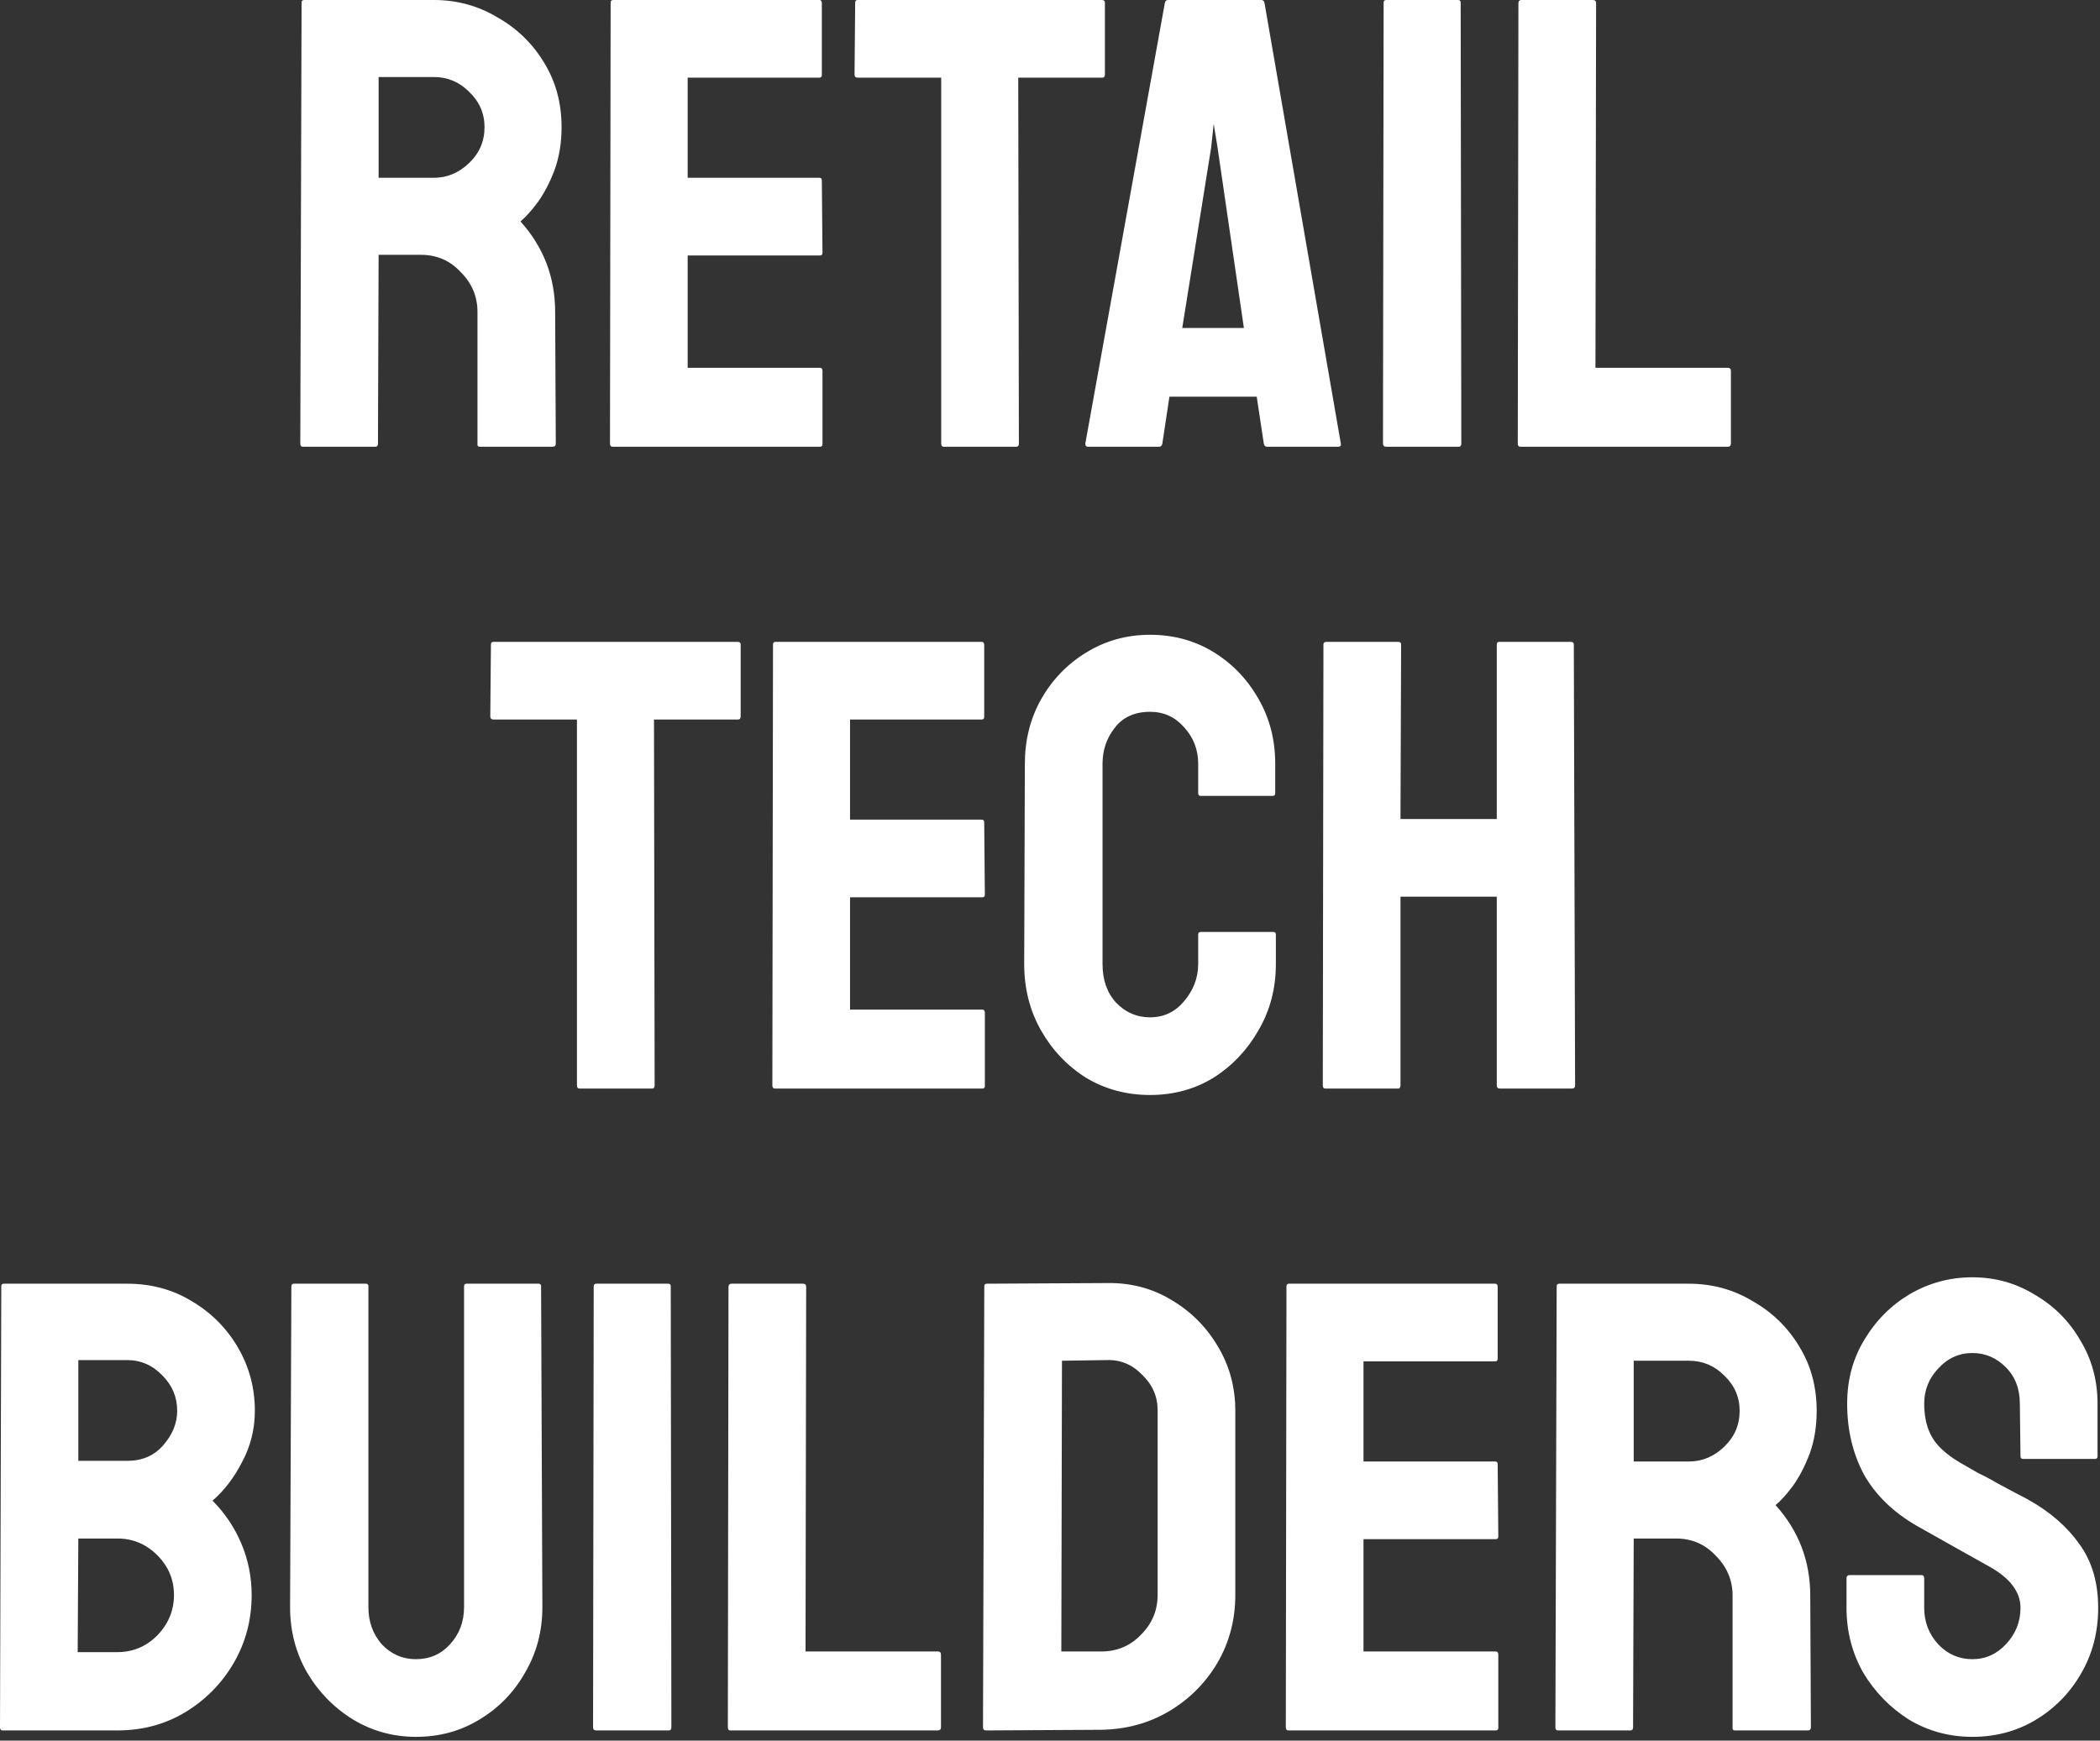 <svg width="193" height="160" viewBox="0 0 193 160" fill="none" xmlns="http://www.w3.org/2000/svg">
<rect x="0" y="0" width="193" height="160" fill="#333333" stroke="none"/>
<path d="M27.834 41.064C27.677 41.064 27.598 40.966 27.598 40.769L27.716 0.236C27.716 0.079 27.795 -3.74913e-05 27.952 -3.74913e-05H39.87C41.994 -3.74913e-05 43.941 0.531 45.711 1.593C47.521 2.616 48.956 4.012 50.018 5.782C51.08 7.513 51.611 9.479 51.611 11.682C51.611 13.137 51.395 14.455 50.962 15.635C50.53 16.776 50.018 17.759 49.428 18.585C48.838 19.372 48.307 19.962 47.835 20.355C49.959 22.715 51.021 25.488 51.021 28.674L51.08 40.769C51.08 40.966 50.982 41.064 50.785 41.064H44.118C43.961 41.064 43.882 41.005 43.882 40.887V28.674C43.882 27.258 43.371 26.039 42.348 25.016C41.365 23.954 40.146 23.423 38.69 23.423H34.796L34.737 40.769C34.737 40.966 34.659 41.064 34.501 41.064H27.834ZM34.796 16.343H39.87C41.09 16.343 42.171 15.891 43.115 14.986C44.059 14.081 44.531 12.98 44.531 11.682C44.531 10.423 44.059 9.342 43.115 8.437C42.211 7.532 41.129 7.08 39.87 7.08H34.796V16.343ZM56.297 41.064C56.14 41.064 56.061 40.966 56.061 40.769L56.12 0.236C56.12 0.079 56.199 -3.74913e-05 56.356 -3.74913e-05H75.295C75.453 -3.74913e-05 75.531 0.098 75.531 0.295V6.903C75.531 7.06 75.453 7.139 75.295 7.139H63.2V16.343H75.295C75.453 16.343 75.531 16.422 75.531 16.579L75.59 23.246C75.59 23.403 75.511 23.482 75.354 23.482H63.2V33.807H75.354C75.511 33.807 75.59 33.905 75.59 34.102V40.828C75.59 40.985 75.511 41.064 75.354 41.064H56.297ZM86.737 41.064C86.579 41.064 86.501 40.966 86.501 40.769V7.139H78.831C78.634 7.139 78.536 7.041 78.536 6.844L78.595 0.236C78.595 0.079 78.673 -3.74913e-05 78.831 -3.74913e-05H101.251C101.447 -3.74913e-05 101.546 0.079 101.546 0.236V6.844C101.546 7.041 101.467 7.139 101.31 7.139H93.581L93.64 40.769C93.64 40.966 93.561 41.064 93.404 41.064H86.737ZM99.746 40.769L107.062 0.236C107.101 0.079 107.199 -3.74913e-05 107.357 -3.74913e-05H115.912C116.069 -3.74913e-05 116.167 0.079 116.207 0.236L123.228 40.769C123.267 40.966 123.188 41.064 122.992 41.064H116.443C116.285 41.064 116.187 40.966 116.148 40.769L115.499 36.462H107.475L106.826 40.769C106.786 40.966 106.688 41.064 106.531 41.064H99.982C99.824 41.064 99.746 40.966 99.746 40.769ZM108.655 30.149H114.319L111.9 13.57L111.546 11.387L111.31 13.57L108.655 30.149ZM127.398 41.064C127.201 41.064 127.103 40.966 127.103 40.769L127.162 0.236C127.162 0.079 127.241 -3.74913e-05 127.398 -3.74913e-05H134.006C134.163 -3.74913e-05 134.242 0.079 134.242 0.236L134.301 40.769C134.301 40.966 134.222 41.064 134.065 41.064H127.398ZM139.727 41.064C139.57 41.064 139.491 40.966 139.491 40.769L139.55 0.295C139.55 0.098 139.648 -3.74913e-05 139.845 -3.74913e-05H146.394C146.591 -3.74913e-05 146.689 0.098 146.689 0.295L146.63 33.807H158.784C158.981 33.807 159.079 33.905 159.079 34.102V40.769C159.079 40.966 158.981 41.064 158.784 41.064H139.727ZM53.261 100.064C53.104 100.064 53.025 99.966 53.025 99.769V66.139H45.355C45.158 66.139 45.06 66.041 45.06 65.844L45.119 59.236C45.119 59.079 45.198 59 45.355 59H67.775C67.972 59 68.07 59.079 68.07 59.236V65.844C68.07 66.041 67.991 66.139 67.834 66.139H60.105L60.164 99.769C60.164 99.966 60.085 100.064 59.928 100.064H53.261ZM71.22 100.064C71.063 100.064 70.984 99.966 70.984 99.769L71.043 59.236C71.043 59.079 71.122 59 71.279 59H90.218C90.375 59 90.454 59.098 90.454 59.295V65.903C90.454 66.06 90.375 66.139 90.218 66.139H78.123V75.343H90.218C90.375 75.343 90.454 75.422 90.454 75.579L90.513 82.246C90.513 82.403 90.434 82.482 90.277 82.482H78.123V92.807H90.277C90.434 92.807 90.513 92.905 90.513 93.102V99.828C90.513 99.985 90.434 100.064 90.277 100.064H71.22ZM105.694 100.654C103.53 100.654 101.564 100.123 99.793 99.061C98.063 97.96 96.686 96.504 95.663 94.695C94.641 92.886 94.129 90.86 94.129 88.618L94.189 70.21C94.189 68.047 94.68 66.08 95.663 64.31C96.686 62.501 98.063 61.065 99.793 60.003C101.564 58.902 103.53 58.351 105.694 58.351C107.857 58.351 109.804 58.882 111.535 59.944C113.265 61.006 114.642 62.442 115.665 64.251C116.687 66.021 117.199 68.007 117.199 70.21V72.924C117.199 73.081 117.12 73.16 116.963 73.16H110.355C110.197 73.16 110.119 73.081 110.119 72.924V70.21C110.119 68.912 109.686 67.791 108.821 66.847C107.995 65.903 106.952 65.431 105.694 65.431C104.278 65.431 103.196 65.923 102.449 66.906C101.701 67.85 101.328 68.951 101.328 70.21V88.618C101.328 90.073 101.741 91.253 102.567 92.158C103.432 93.063 104.474 93.515 105.694 93.515C106.952 93.515 107.995 93.023 108.821 92.04C109.686 91.017 110.119 89.877 110.119 88.618V85.904C110.119 85.747 110.197 85.668 110.355 85.668H117.022C117.179 85.668 117.258 85.747 117.258 85.904V88.618C117.258 90.86 116.727 92.886 115.665 94.695C114.642 96.504 113.265 97.96 111.535 99.061C109.804 100.123 107.857 100.654 105.694 100.654ZM121.808 100.064C121.651 100.064 121.572 99.966 121.572 99.769L121.631 59.236C121.631 59.079 121.729 59 121.926 59H128.475C128.672 59 128.77 59.079 128.77 59.236L128.711 75.284H137.561V59.236C137.561 59.079 137.64 59 137.797 59H144.346C144.543 59 144.641 59.079 144.641 59.236L144.759 99.769C144.759 99.966 144.661 100.064 144.464 100.064H137.856C137.659 100.064 137.561 99.966 137.561 99.769V82.423H128.711V99.769C128.711 99.966 128.632 100.064 128.475 100.064H121.808ZM0.236 159.064C0.078 159.064 -0 158.966 -0 158.769L0.118 118.236C0.118 118.079 0.196 118 0.354 118H11.682C13.924 118 15.93 118.551 17.7 119.652C19.47 120.714 20.866 122.13 21.889 123.9C22.911 125.67 23.423 127.597 23.423 129.682C23.423 131.373 23.029 132.947 22.243 134.402C21.495 135.857 20.591 137.037 19.529 137.942C20.669 139.083 21.554 140.4 22.184 141.895C22.813 143.39 23.128 144.963 23.128 146.615C23.128 148.896 22.577 150.981 21.476 152.869C20.374 154.757 18.88 156.271 16.992 157.412C15.143 158.513 13.078 159.064 10.797 159.064H0.236ZM7.198 134.284H11.682C13.058 134.284 14.16 133.812 14.986 132.868C15.851 131.885 16.284 130.823 16.284 129.682C16.284 128.423 15.831 127.342 14.927 126.437C14.022 125.493 12.94 125.021 11.682 125.021H7.198V134.284ZM7.139 151.866H10.797C12.213 151.866 13.432 151.355 14.455 150.332C15.477 149.27 15.989 148.031 15.989 146.615C15.989 145.199 15.477 143.98 14.455 142.957C13.432 141.934 12.213 141.423 10.797 141.423H7.198L7.139 151.866ZM38.224 159.654C36.139 159.654 34.212 159.123 32.442 158.061C30.672 156.96 29.256 155.504 28.194 153.695C27.171 151.886 26.66 149.899 26.66 147.736L26.778 118.236C26.778 118.079 26.857 118 27.014 118H33.622C33.779 118 33.858 118.079 33.858 118.236V147.736C33.858 149.073 34.271 150.214 35.097 151.158C35.962 152.063 37.005 152.515 38.224 152.515C39.483 152.515 40.525 152.063 41.351 151.158C42.216 150.214 42.649 149.073 42.649 147.736V118.236C42.649 118.079 42.727 118 42.885 118H49.493C49.65 118 49.729 118.079 49.729 118.236L49.847 147.736C49.847 149.939 49.316 151.945 48.254 153.754C47.231 155.563 45.835 156.999 44.065 158.061C42.334 159.123 40.387 159.654 38.224 159.654ZM54.8 159.064C54.604 159.064 54.505 158.966 54.505 158.769L54.565 118.236C54.565 118.079 54.643 118 54.8 118H61.408C61.566 118 61.645 118.079 61.645 118.236L61.703 158.769C61.703 158.966 61.625 159.064 61.468 159.064H54.8ZM67.129 159.064C66.972 159.064 66.893 158.966 66.893 158.769L66.952 118.295C66.952 118.098 67.05 118 67.247 118H73.796C73.993 118 74.091 118.098 74.091 118.295L74.032 151.807H86.186C86.383 151.807 86.481 151.905 86.481 152.102V158.769C86.481 158.966 86.383 159.064 86.186 159.064H67.129ZM90.638 159.064C90.442 159.064 90.343 158.966 90.343 158.769L90.461 118.236C90.461 118.079 90.54 118 90.697 118L101.73 117.941C103.894 117.902 105.86 118.413 107.63 119.475C109.44 120.537 110.875 121.973 111.937 123.782C112.999 125.552 113.53 127.519 113.53 129.682V146.615C113.53 148.896 112.98 150.981 111.878 152.869C110.777 154.718 109.302 156.193 107.453 157.294C105.605 158.395 103.52 158.966 101.199 159.005L90.638 159.064ZM97.541 151.807H101.199C102.655 151.807 103.874 151.296 104.857 150.273C105.88 149.25 106.391 148.031 106.391 146.615V129.623C106.391 128.364 105.919 127.283 104.975 126.378C104.071 125.434 102.989 124.982 101.73 125.021L97.6 125.08L97.541 151.807ZM118.409 159.064C118.251 159.064 118.173 158.966 118.173 158.769L118.232 118.236C118.232 118.079 118.31 118 118.468 118H137.407C137.564 118 137.643 118.098 137.643 118.295V124.903C137.643 125.06 137.564 125.139 137.407 125.139H125.312V134.343H137.407C137.564 134.343 137.643 134.422 137.643 134.579L137.702 141.246C137.702 141.403 137.623 141.482 137.466 141.482H125.312V151.807H137.466C137.623 151.807 137.702 151.905 137.702 152.102V158.828C137.702 158.985 137.623 159.064 137.466 159.064H118.409ZM143.184 159.064C143.027 159.064 142.948 158.966 142.948 158.769L143.066 118.236C143.066 118.079 143.145 118 143.302 118H155.22C157.344 118 159.291 118.531 161.061 119.593C162.87 120.616 164.306 122.012 165.368 123.782C166.43 125.513 166.961 127.479 166.961 129.682C166.961 131.137 166.745 132.455 166.312 133.635C165.879 134.776 165.368 135.759 164.778 136.585C164.188 137.372 163.657 137.962 163.185 138.355C165.309 140.715 166.371 143.488 166.371 146.674L166.43 158.769C166.43 158.966 166.332 159.064 166.135 159.064H159.468C159.311 159.064 159.232 159.005 159.232 158.887V146.674C159.232 145.258 158.721 144.039 157.698 143.016C156.715 141.954 155.495 141.423 154.04 141.423H150.146L150.087 158.769C150.087 158.966 150.008 159.064 149.851 159.064H143.184ZM150.146 134.343H155.22C156.439 134.343 157.521 133.891 158.465 132.986C159.409 132.081 159.881 130.98 159.881 129.682C159.881 128.423 159.409 127.342 158.465 126.437C157.56 125.532 156.479 125.08 155.22 125.08H150.146V134.343ZM181.268 159.654C179.144 159.654 177.197 159.123 175.427 158.061C173.696 156.96 172.3 155.524 171.238 153.754C170.215 151.945 169.704 149.958 169.704 147.795V145.081C169.704 144.884 169.802 144.786 169.999 144.786H176.607C176.764 144.786 176.843 144.884 176.843 145.081V147.795C176.843 149.093 177.276 150.214 178.141 151.158C179.006 152.063 180.049 152.515 181.268 152.515C182.487 152.515 183.53 152.043 184.395 151.099C185.26 150.155 185.693 149.054 185.693 147.795C185.693 146.34 184.749 145.081 182.861 144.019C182.232 143.665 181.248 143.114 179.911 142.367C178.574 141.62 177.315 140.912 176.135 140.243C173.972 138.984 172.359 137.411 171.297 135.523C170.274 133.596 169.763 131.432 169.763 129.033C169.763 126.83 170.294 124.864 171.356 123.133C172.418 121.363 173.814 119.967 175.545 118.944C177.315 117.921 179.223 117.41 181.268 117.41C183.353 117.41 185.26 117.941 186.991 119.003C188.761 120.026 190.157 121.422 191.18 123.192C192.242 124.923 192.773 126.87 192.773 129.033V133.871C192.773 134.028 192.694 134.107 192.537 134.107H185.929C185.772 134.107 185.693 134.028 185.693 133.871L185.634 129.033C185.634 127.656 185.201 126.535 184.336 125.67C183.471 124.805 182.448 124.372 181.268 124.372C180.049 124.372 179.006 124.844 178.141 125.788C177.276 126.693 176.843 127.774 176.843 129.033C176.843 130.331 177.118 131.413 177.669 132.278C178.22 133.143 179.223 133.969 180.678 134.756C180.875 134.874 181.248 135.09 181.799 135.405C182.389 135.68 183.018 136.015 183.687 136.408C184.356 136.762 184.946 137.077 185.457 137.352C186.008 137.627 186.342 137.804 186.46 137.883C188.427 138.984 189.98 140.341 191.121 141.954C192.262 143.527 192.832 145.474 192.832 147.795C192.832 150.037 192.301 152.063 191.239 153.872C190.216 155.642 188.82 157.058 187.05 158.12C185.319 159.143 183.392 159.654 181.268 159.654Z" fill="white"/>
</svg>
